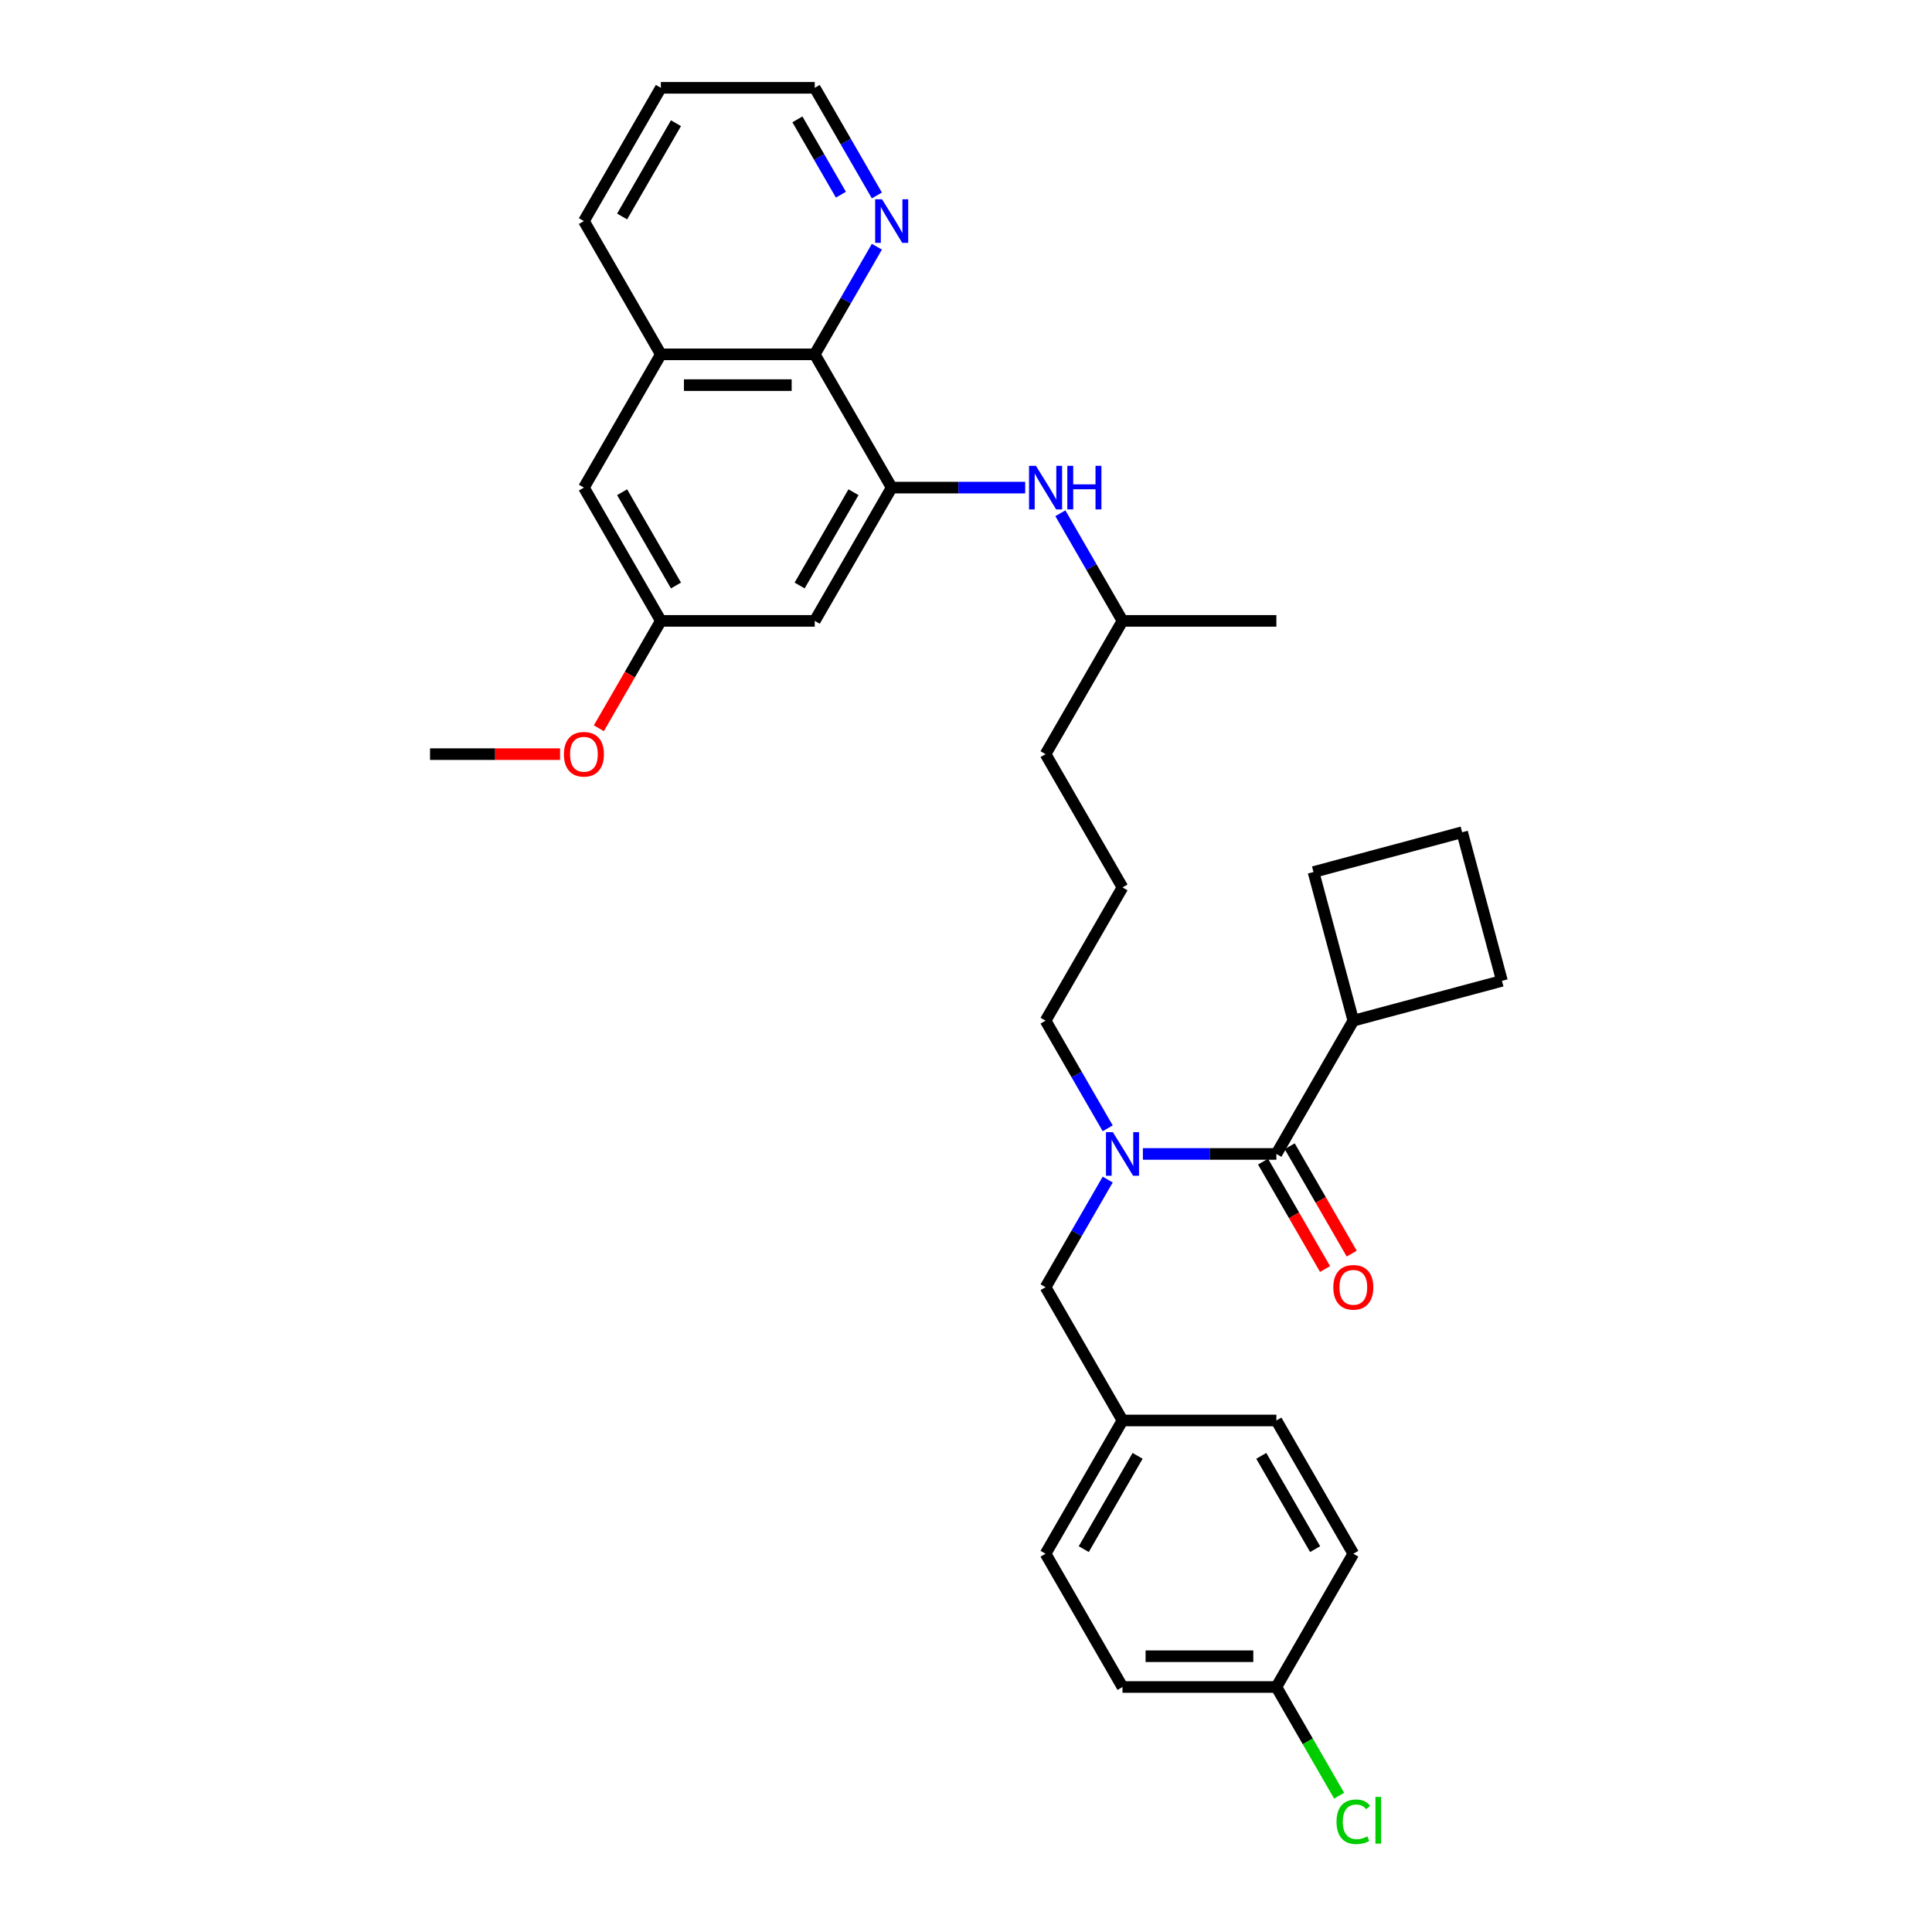 <?xml version='1.0' encoding='iso-8859-1'?>
<svg version='1.1' baseProfile='full'
              xmlns='http://www.w3.org/2000/svg'
                      xmlns:rdkit='http://www.rdkit.org/xml'
                      xmlns:xlink='http://www.w3.org/1999/xlink'
                  xml:space='preserve'
width='1000px' height='1000px' viewBox='0 0 1000 1000'>
<!-- END OF HEADER -->
<rect style='opacity:1.0;fill:#FFFFFF;stroke:none' width='1000' height='1000' x='0' y='0'> </rect>
<path class='bond-0' d='M 461.533,252.388 L 421.708,183.41' style='fill:none;fill-rule:evenodd;stroke:#000000;stroke-width:6px;stroke-linecap:butt;stroke-linejoin:miter;stroke-opacity:1' />
<path class='bond-1' d='M 461.533,252.388 L 496.084,252.388' style='fill:none;fill-rule:evenodd;stroke:#000000;stroke-width:6px;stroke-linecap:butt;stroke-linejoin:miter;stroke-opacity:1' />
<path class='bond-1' d='M 496.084,252.388 L 530.636,252.388' style='fill:none;fill-rule:evenodd;stroke:#0000FF;stroke-width:6px;stroke-linecap:butt;stroke-linejoin:miter;stroke-opacity:1' />
<path class='bond-2' d='M 461.533,252.388 L 421.708,321.366' style='fill:none;fill-rule:evenodd;stroke:#000000;stroke-width:6px;stroke-linecap:butt;stroke-linejoin:miter;stroke-opacity:1' />
<path class='bond-2' d='M 441.763,254.77 L 413.886,303.055' style='fill:none;fill-rule:evenodd;stroke:#000000;stroke-width:6px;stroke-linecap:butt;stroke-linejoin:miter;stroke-opacity:1' />
<path class='bond-3' d='M 660.655,597.278 L 626.103,597.278' style='fill:none;fill-rule:evenodd;stroke:#000000;stroke-width:6px;stroke-linecap:butt;stroke-linejoin:miter;stroke-opacity:1' />
<path class='bond-3' d='M 626.103,597.278 L 591.551,597.278' style='fill:none;fill-rule:evenodd;stroke:#0000FF;stroke-width:6px;stroke-linecap:butt;stroke-linejoin:miter;stroke-opacity:1' />
<path class='bond-4' d='M 653.757,601.261 L 669.802,629.051' style='fill:none;fill-rule:evenodd;stroke:#000000;stroke-width:6px;stroke-linecap:butt;stroke-linejoin:miter;stroke-opacity:1' />
<path class='bond-4' d='M 669.802,629.051 L 685.847,656.842' style='fill:none;fill-rule:evenodd;stroke:#FF0000;stroke-width:6px;stroke-linecap:butt;stroke-linejoin:miter;stroke-opacity:1' />
<path class='bond-4' d='M 667.553,593.296 L 683.597,621.086' style='fill:none;fill-rule:evenodd;stroke:#000000;stroke-width:6px;stroke-linecap:butt;stroke-linejoin:miter;stroke-opacity:1' />
<path class='bond-4' d='M 683.597,621.086 L 699.642,648.877' style='fill:none;fill-rule:evenodd;stroke:#FF0000;stroke-width:6px;stroke-linecap:butt;stroke-linejoin:miter;stroke-opacity:1' />
<path class='bond-5' d='M 660.655,597.278 L 700.479,528.3' style='fill:none;fill-rule:evenodd;stroke:#000000;stroke-width:6px;stroke-linecap:butt;stroke-linejoin:miter;stroke-opacity:1' />
<path class='bond-6' d='M 573.345,584.009 L 557.263,556.154' style='fill:none;fill-rule:evenodd;stroke:#0000FF;stroke-width:6px;stroke-linecap:butt;stroke-linejoin:miter;stroke-opacity:1' />
<path class='bond-6' d='M 557.263,556.154 L 541.181,528.3' style='fill:none;fill-rule:evenodd;stroke:#000000;stroke-width:6px;stroke-linecap:butt;stroke-linejoin:miter;stroke-opacity:1' />
<path class='bond-7' d='M 573.345,610.548 L 557.263,638.402' style='fill:none;fill-rule:evenodd;stroke:#0000FF;stroke-width:6px;stroke-linecap:butt;stroke-linejoin:miter;stroke-opacity:1' />
<path class='bond-7' d='M 557.263,638.402 L 541.181,666.256' style='fill:none;fill-rule:evenodd;stroke:#000000;stroke-width:6px;stroke-linecap:butt;stroke-linejoin:miter;stroke-opacity:1' />
<path class='bond-8' d='M 421.708,183.41 L 342.059,183.41' style='fill:none;fill-rule:evenodd;stroke:#000000;stroke-width:6px;stroke-linecap:butt;stroke-linejoin:miter;stroke-opacity:1' />
<path class='bond-8' d='M 409.761,199.34 L 354.007,199.34' style='fill:none;fill-rule:evenodd;stroke:#000000;stroke-width:6px;stroke-linecap:butt;stroke-linejoin:miter;stroke-opacity:1' />
<path class='bond-9' d='M 421.708,183.41 L 437.79,155.556' style='fill:none;fill-rule:evenodd;stroke:#000000;stroke-width:6px;stroke-linecap:butt;stroke-linejoin:miter;stroke-opacity:1' />
<path class='bond-9' d='M 437.79,155.556 L 453.871,127.702' style='fill:none;fill-rule:evenodd;stroke:#0000FF;stroke-width:6px;stroke-linecap:butt;stroke-linejoin:miter;stroke-opacity:1' />
<path class='bond-10' d='M 548.843,265.658 L 564.924,293.512' style='fill:none;fill-rule:evenodd;stroke:#0000FF;stroke-width:6px;stroke-linecap:butt;stroke-linejoin:miter;stroke-opacity:1' />
<path class='bond-10' d='M 564.924,293.512 L 581.006,321.366' style='fill:none;fill-rule:evenodd;stroke:#000000;stroke-width:6px;stroke-linecap:butt;stroke-linejoin:miter;stroke-opacity:1' />
<path class='bond-11' d='M 421.708,321.366 L 342.059,321.366' style='fill:none;fill-rule:evenodd;stroke:#000000;stroke-width:6px;stroke-linecap:butt;stroke-linejoin:miter;stroke-opacity:1' />
<path class='bond-12' d='M 342.059,183.41 L 302.235,114.433' style='fill:none;fill-rule:evenodd;stroke:#000000;stroke-width:6px;stroke-linecap:butt;stroke-linejoin:miter;stroke-opacity:1' />
<path class='bond-13' d='M 342.059,183.41 L 302.235,252.388' style='fill:none;fill-rule:evenodd;stroke:#000000;stroke-width:6px;stroke-linecap:butt;stroke-linejoin:miter;stroke-opacity:1' />
<path class='bond-14' d='M 453.871,101.163 L 437.79,73.309' style='fill:none;fill-rule:evenodd;stroke:#0000FF;stroke-width:6px;stroke-linecap:butt;stroke-linejoin:miter;stroke-opacity:1' />
<path class='bond-14' d='M 437.79,73.309 L 421.708,45.455' style='fill:none;fill-rule:evenodd;stroke:#000000;stroke-width:6px;stroke-linecap:butt;stroke-linejoin:miter;stroke-opacity:1' />
<path class='bond-14' d='M 435.251,100.772 L 423.994,81.274' style='fill:none;fill-rule:evenodd;stroke:#0000FF;stroke-width:6px;stroke-linecap:butt;stroke-linejoin:miter;stroke-opacity:1' />
<path class='bond-14' d='M 423.994,81.274 L 412.737,61.776' style='fill:none;fill-rule:evenodd;stroke:#000000;stroke-width:6px;stroke-linecap:butt;stroke-linejoin:miter;stroke-opacity:1' />
<path class='bond-15' d='M 541.181,666.256 L 581.006,735.234' style='fill:none;fill-rule:evenodd;stroke:#000000;stroke-width:6px;stroke-linecap:butt;stroke-linejoin:miter;stroke-opacity:1' />
<path class='bond-16' d='M 342.059,321.366 L 302.235,252.388' style='fill:none;fill-rule:evenodd;stroke:#000000;stroke-width:6px;stroke-linecap:butt;stroke-linejoin:miter;stroke-opacity:1' />
<path class='bond-16' d='M 349.881,303.055 L 322.004,254.77' style='fill:none;fill-rule:evenodd;stroke:#000000;stroke-width:6px;stroke-linecap:butt;stroke-linejoin:miter;stroke-opacity:1' />
<path class='bond-17' d='M 342.059,321.366 L 326.014,349.157' style='fill:none;fill-rule:evenodd;stroke:#000000;stroke-width:6px;stroke-linecap:butt;stroke-linejoin:miter;stroke-opacity:1' />
<path class='bond-17' d='M 326.014,349.157 L 309.969,376.947' style='fill:none;fill-rule:evenodd;stroke:#FF0000;stroke-width:6px;stroke-linecap:butt;stroke-linejoin:miter;stroke-opacity:1' />
<path class='bond-18' d='M 700.479,528.3 L 679.865,451.365' style='fill:none;fill-rule:evenodd;stroke:#000000;stroke-width:6px;stroke-linecap:butt;stroke-linejoin:miter;stroke-opacity:1' />
<path class='bond-19' d='M 700.479,528.3 L 777.414,507.686' style='fill:none;fill-rule:evenodd;stroke:#000000;stroke-width:6px;stroke-linecap:butt;stroke-linejoin:miter;stroke-opacity:1' />
<path class='bond-20' d='M 581.006,735.234 L 660.655,735.234' style='fill:none;fill-rule:evenodd;stroke:#000000;stroke-width:6px;stroke-linecap:butt;stroke-linejoin:miter;stroke-opacity:1' />
<path class='bond-21' d='M 581.006,735.234 L 541.181,804.212' style='fill:none;fill-rule:evenodd;stroke:#000000;stroke-width:6px;stroke-linecap:butt;stroke-linejoin:miter;stroke-opacity:1' />
<path class='bond-21' d='M 588.828,753.546 L 560.951,801.83' style='fill:none;fill-rule:evenodd;stroke:#000000;stroke-width:6px;stroke-linecap:butt;stroke-linejoin:miter;stroke-opacity:1' />
<path class='bond-22' d='M 660.655,873.19 L 581.006,873.19' style='fill:none;fill-rule:evenodd;stroke:#000000;stroke-width:6px;stroke-linecap:butt;stroke-linejoin:miter;stroke-opacity:1' />
<path class='bond-22' d='M 648.707,857.26 L 592.953,857.26' style='fill:none;fill-rule:evenodd;stroke:#000000;stroke-width:6px;stroke-linecap:butt;stroke-linejoin:miter;stroke-opacity:1' />
<path class='bond-23' d='M 660.655,873.19 L 676.897,901.323' style='fill:none;fill-rule:evenodd;stroke:#000000;stroke-width:6px;stroke-linecap:butt;stroke-linejoin:miter;stroke-opacity:1' />
<path class='bond-23' d='M 676.897,901.323 L 693.14,929.456' style='fill:none;fill-rule:evenodd;stroke:#00CC00;stroke-width:6px;stroke-linecap:butt;stroke-linejoin:miter;stroke-opacity:1' />
<path class='bond-24' d='M 660.655,873.19 L 700.479,804.212' style='fill:none;fill-rule:evenodd;stroke:#000000;stroke-width:6px;stroke-linecap:butt;stroke-linejoin:miter;stroke-opacity:1' />
<path class='bond-25' d='M 541.181,528.3 L 581.006,459.322' style='fill:none;fill-rule:evenodd;stroke:#000000;stroke-width:6px;stroke-linecap:butt;stroke-linejoin:miter;stroke-opacity:1' />
<path class='bond-26' d='M 660.655,735.234 L 700.479,804.212' style='fill:none;fill-rule:evenodd;stroke:#000000;stroke-width:6px;stroke-linecap:butt;stroke-linejoin:miter;stroke-opacity:1' />
<path class='bond-26' d='M 652.833,753.546 L 680.71,801.83' style='fill:none;fill-rule:evenodd;stroke:#000000;stroke-width:6px;stroke-linecap:butt;stroke-linejoin:miter;stroke-opacity:1' />
<path class='bond-27' d='M 541.181,804.212 L 581.006,873.19' style='fill:none;fill-rule:evenodd;stroke:#000000;stroke-width:6px;stroke-linecap:butt;stroke-linejoin:miter;stroke-opacity:1' />
<path class='bond-28' d='M 289.889,390.344 L 256.238,390.344' style='fill:none;fill-rule:evenodd;stroke:#FF0000;stroke-width:6px;stroke-linecap:butt;stroke-linejoin:miter;stroke-opacity:1' />
<path class='bond-28' d='M 256.238,390.344 L 222.586,390.344' style='fill:none;fill-rule:evenodd;stroke:#000000;stroke-width:6px;stroke-linecap:butt;stroke-linejoin:miter;stroke-opacity:1' />
<path class='bond-29' d='M 581.006,321.366 L 541.181,390.344' style='fill:none;fill-rule:evenodd;stroke:#000000;stroke-width:6px;stroke-linecap:butt;stroke-linejoin:miter;stroke-opacity:1' />
<path class='bond-30' d='M 581.006,321.366 L 660.655,321.366' style='fill:none;fill-rule:evenodd;stroke:#000000;stroke-width:6px;stroke-linecap:butt;stroke-linejoin:miter;stroke-opacity:1' />
<path class='bond-31' d='M 581.006,459.322 L 541.181,390.344' style='fill:none;fill-rule:evenodd;stroke:#000000;stroke-width:6px;stroke-linecap:butt;stroke-linejoin:miter;stroke-opacity:1' />
<path class='bond-32' d='M 302.235,114.433 L 342.059,45.455' style='fill:none;fill-rule:evenodd;stroke:#000000;stroke-width:6px;stroke-linecap:butt;stroke-linejoin:miter;stroke-opacity:1' />
<path class='bond-32' d='M 322.004,112.051 L 349.881,63.766' style='fill:none;fill-rule:evenodd;stroke:#000000;stroke-width:6px;stroke-linecap:butt;stroke-linejoin:miter;stroke-opacity:1' />
<path class='bond-33' d='M 756.799,430.751 L 777.414,507.686' style='fill:none;fill-rule:evenodd;stroke:#000000;stroke-width:6px;stroke-linecap:butt;stroke-linejoin:miter;stroke-opacity:1' />
<path class='bond-34' d='M 756.799,430.751 L 679.865,451.365' style='fill:none;fill-rule:evenodd;stroke:#000000;stroke-width:6px;stroke-linecap:butt;stroke-linejoin:miter;stroke-opacity:1' />
<path class='bond-35' d='M 421.708,45.455 L 342.059,45.455' style='fill:none;fill-rule:evenodd;stroke:#000000;stroke-width:6px;stroke-linecap:butt;stroke-linejoin:miter;stroke-opacity:1' />
<path  class='atom-2' d='M 576.02 586
L 583.411 597.947
Q 584.144 599.126, 585.323 601.261
Q 586.502 603.395, 586.565 603.523
L 586.565 586
L 589.56 586
L 589.56 608.557
L 586.47 608.557
L 578.537 595.494
Q 577.613 593.965, 576.625 592.213
Q 575.669 590.46, 575.383 589.919
L 575.383 608.557
L 572.452 608.557
L 572.452 586
L 576.02 586
' fill='#0000FF'/>
<path  class='atom-4' d='M 536.195 241.11
L 543.587 253.057
Q 544.32 254.236, 545.498 256.371
Q 546.677 258.505, 546.741 258.633
L 546.741 241.11
L 549.736 241.11
L 549.736 263.667
L 546.645 263.667
L 538.712 250.604
Q 537.788 249.075, 536.801 247.323
Q 535.845 245.57, 535.558 245.029
L 535.558 263.667
L 532.627 263.667
L 532.627 241.11
L 536.195 241.11
' fill='#0000FF'/>
<path  class='atom-4' d='M 552.444 241.11
L 555.502 241.11
L 555.502 250.7
L 567.035 250.7
L 567.035 241.11
L 570.094 241.11
L 570.094 263.667
L 567.035 263.667
L 567.035 253.249
L 555.502 253.249
L 555.502 263.667
L 552.444 263.667
L 552.444 241.11
' fill='#0000FF'/>
<path  class='atom-7' d='M 456.547 103.154
L 463.938 115.102
Q 464.671 116.28, 465.85 118.415
Q 467.028 120.55, 467.092 120.677
L 467.092 103.154
L 470.087 103.154
L 470.087 125.711
L 466.996 125.711
L 459.063 112.648
Q 458.139 111.119, 457.152 109.367
Q 456.196 107.615, 455.909 107.073
L 455.909 125.711
L 452.978 125.711
L 452.978 103.154
L 456.547 103.154
' fill='#0000FF'/>
<path  class='atom-11' d='M 690.125 666.32
Q 690.125 660.904, 692.801 657.877
Q 695.477 654.85, 700.479 654.85
Q 705.481 654.85, 708.157 657.877
Q 710.834 660.904, 710.834 666.32
Q 710.834 671.8, 708.125 674.922
Q 705.417 678.012, 700.479 678.012
Q 695.509 678.012, 692.801 674.922
Q 690.125 671.832, 690.125 666.32
M 700.479 675.464
Q 703.92 675.464, 705.768 673.17
Q 707.648 670.844, 707.648 666.32
Q 707.648 661.891, 705.768 659.661
Q 703.92 657.399, 700.479 657.399
Q 697.038 657.399, 695.159 659.629
Q 693.311 661.86, 693.311 666.32
Q 693.311 670.876, 695.159 673.17
Q 697.038 675.464, 700.479 675.464
' fill='#FF0000'/>
<path  class='atom-15' d='M 691.782 942.949
Q 691.782 937.341, 694.394 934.41
Q 697.038 931.447, 702.04 931.447
Q 706.692 931.447, 709.177 934.729
L 707.074 936.449
Q 705.258 934.06, 702.04 934.06
Q 698.631 934.06, 696.815 936.354
Q 695.031 938.616, 695.031 942.949
Q 695.031 947.409, 696.879 949.703
Q 698.759 951.997, 702.391 951.997
Q 704.876 951.997, 707.775 950.499
L 708.667 952.889
Q 707.488 953.653, 705.704 954.099
Q 703.92 954.545, 701.945 954.545
Q 697.038 954.545, 694.394 951.551
Q 691.782 948.556, 691.782 942.949
' fill='#00CC00'/>
<path  class='atom-15' d='M 711.917 930.077
L 714.848 930.077
L 714.848 954.259
L 711.917 954.259
L 711.917 930.077
' fill='#00CC00'/>
<path  class='atom-21' d='M 291.88 390.408
Q 291.88 384.992, 294.557 381.965
Q 297.233 378.939, 302.235 378.939
Q 307.237 378.939, 309.913 381.965
Q 312.589 384.992, 312.589 390.408
Q 312.589 395.888, 309.881 399.01
Q 307.173 402.101, 302.235 402.101
Q 297.265 402.101, 294.557 399.01
Q 291.88 395.92, 291.88 390.408
M 302.235 399.552
Q 305.676 399.552, 307.523 397.258
Q 309.403 394.932, 309.403 390.408
Q 309.403 385.98, 307.523 383.749
Q 305.676 381.487, 302.235 381.487
Q 298.794 381.487, 296.914 383.718
Q 295.066 385.948, 295.066 390.408
Q 295.066 394.964, 296.914 397.258
Q 298.794 399.552, 302.235 399.552
' fill='#FF0000'/>
</svg>
